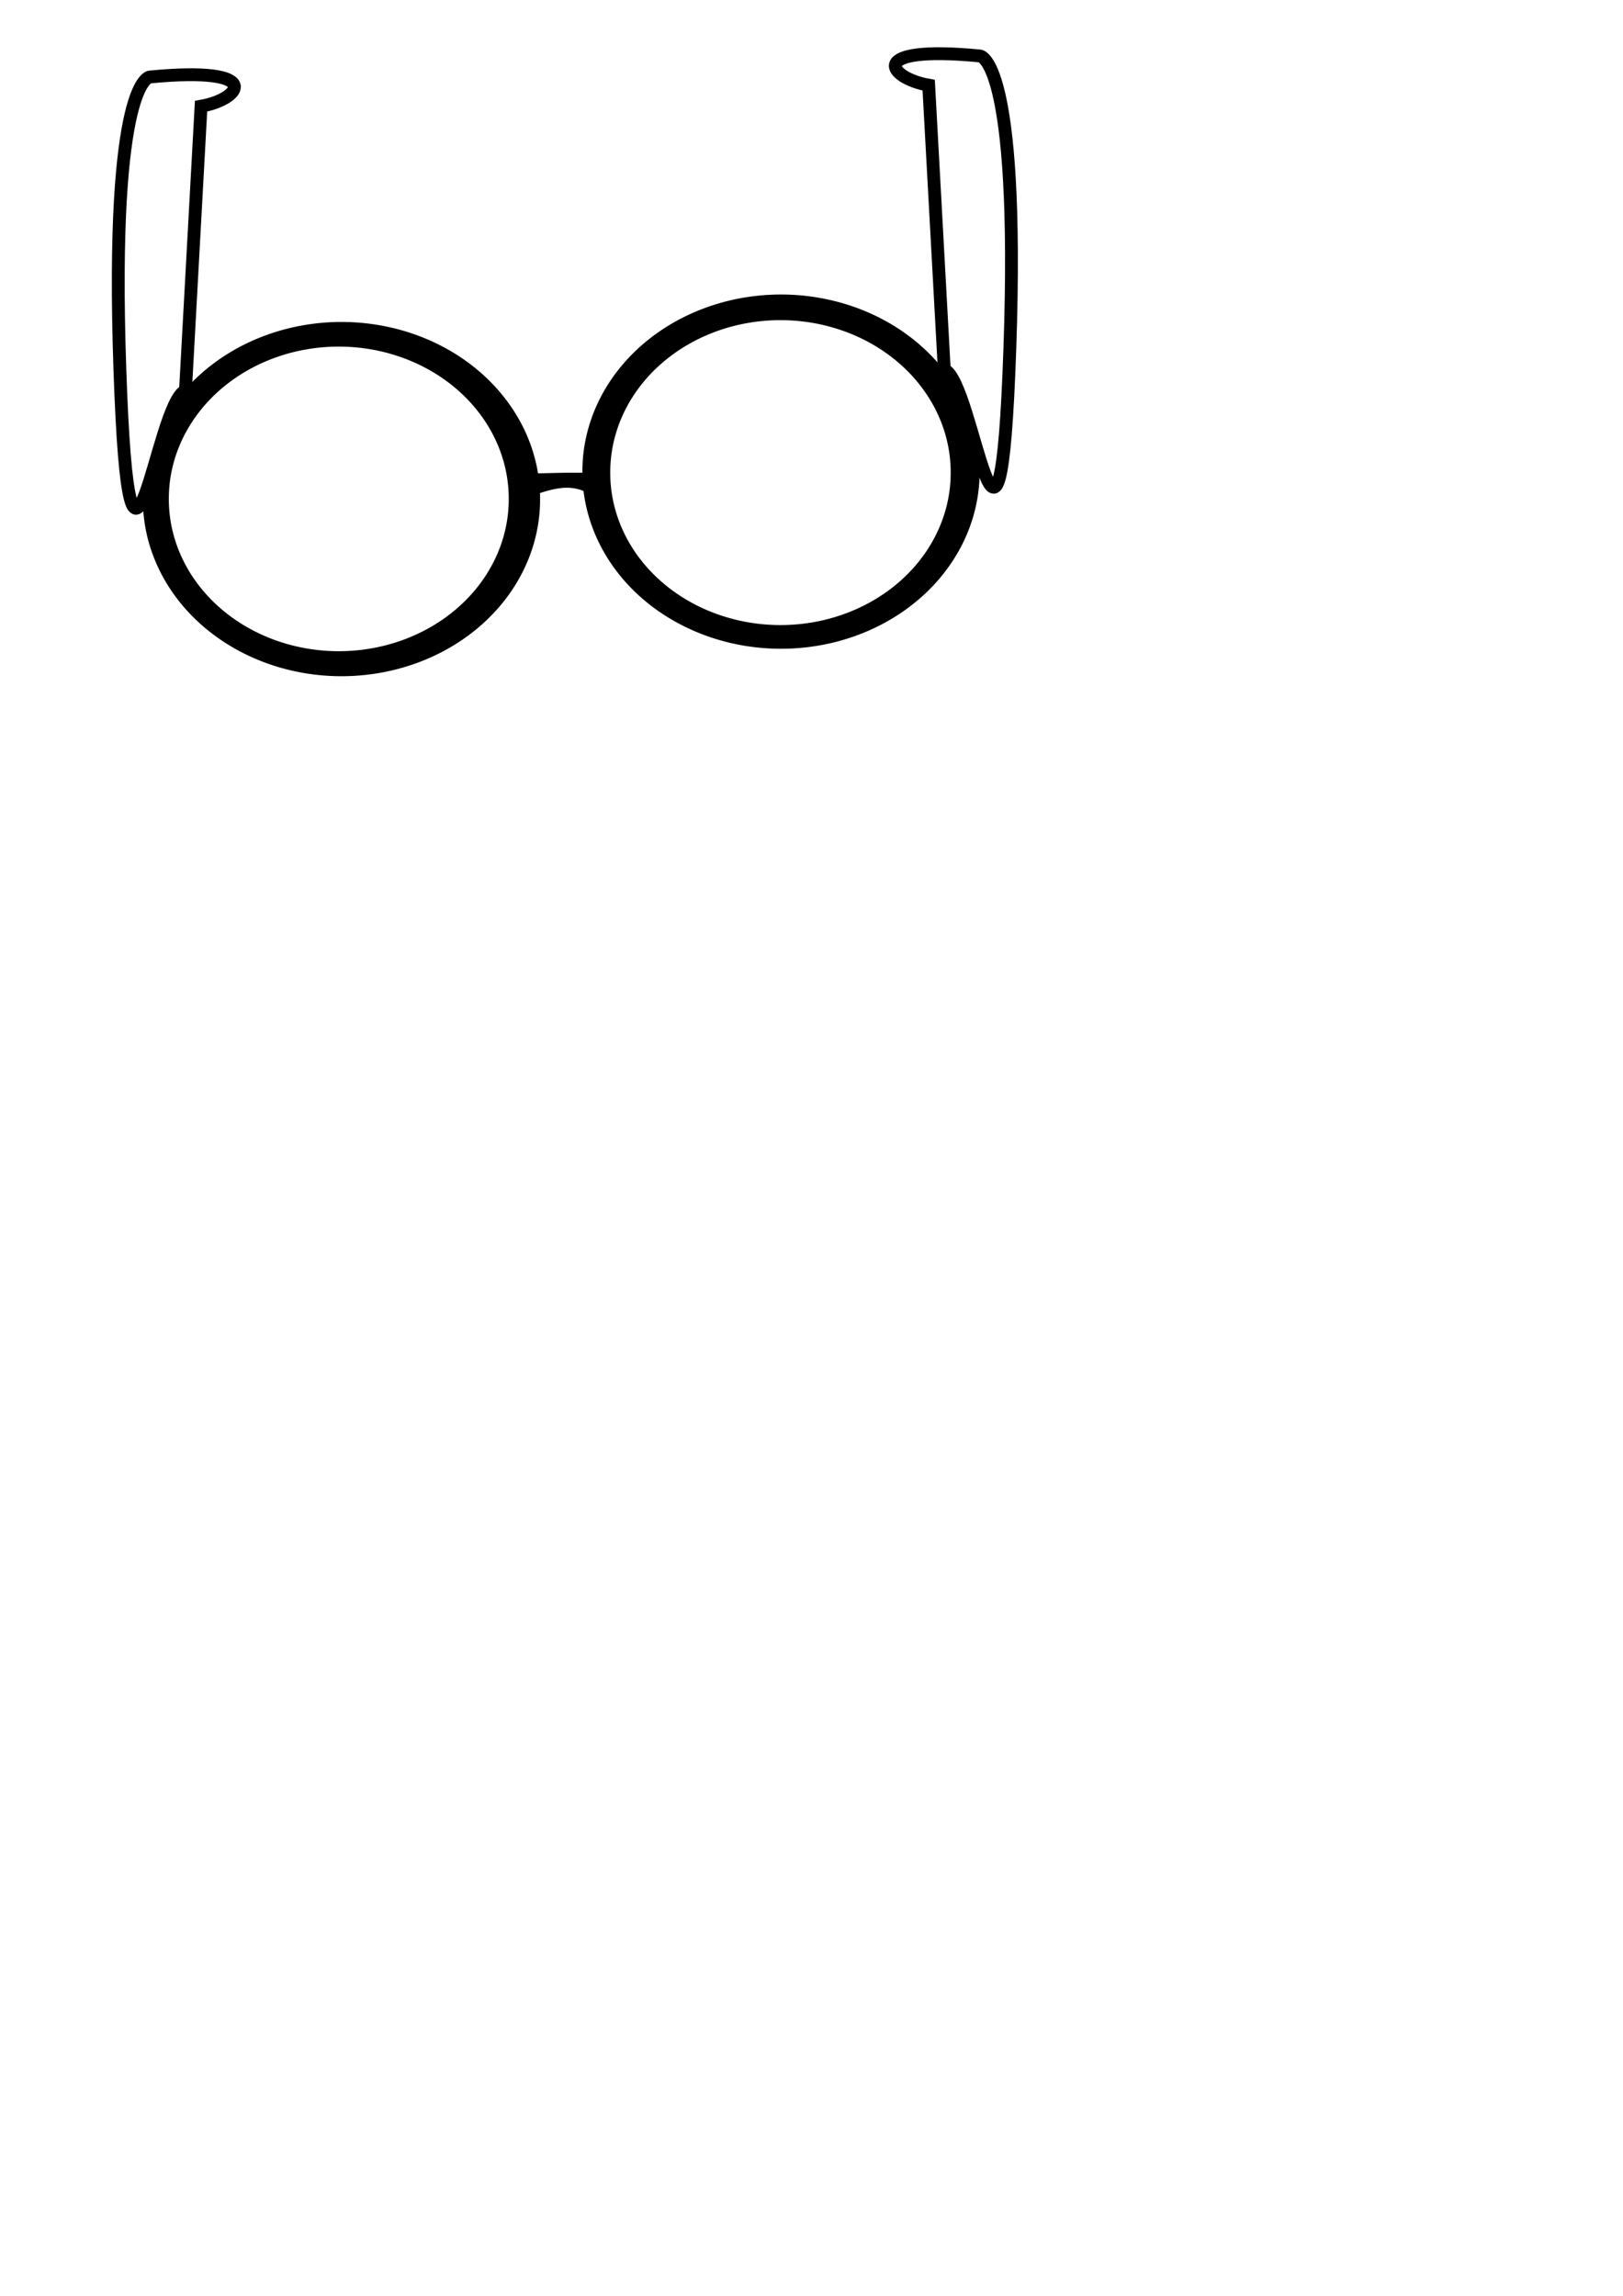 <?xml version="1.0" encoding="UTF-8" standalone="no"?>
<!-- Created with Inkscape (http://www.inkscape.org/) -->

<svg
   xmlns:dc="http://purl.org/dc/elements/1.1/"
   xmlns:cc="http://creativecommons.org/ns#"
   xmlns:rdf="http://www.w3.org/1999/02/22-rdf-syntax-ns#"
   xmlns:svg="http://www.w3.org/2000/svg"
   xmlns="http://www.w3.org/2000/svg"
   xmlns:sodipodi="http://sodipodi.sourceforge.net/DTD/sodipodi-0.dtd"
   xmlns:inkscape="http://www.inkscape.org/namespaces/inkscape"
   width="210mm"
   height="297mm"
   id="svg2"
   version="1.1"
   inkscape:version="0.48.2 r9819"
   sodipodi:docname="Novo documento 1">
  <defs
     id="defs4">
    <filter
       id="filter3924"
       inkscape:label="Liquid"
       inkscape:menu="Textures"
       inkscape:menu-tooltip="Colorizable filling with liquid transparency"
       height="2"
       y="-0.5"
       width="1.5"
       x="-0.25"
       color-interpolation-filters="sRGB">
      <feGaussianBlur
         id="feGaussianBlur3926"
         stdDeviation="5"
         result="result8" />
      <feTurbulence
         id="feTurbulence3928"
         seed="0"
         result="result7"
         type="turbulence"
         numOctaves="1"
         baseFrequency="0.02" />
      <feColorMatrix
         id="feColorMatrix3930"
         result="result5"
         values="1 0 0 0 0 0 1 0 0 0 0 0 1 0 0 0 0 0 4 0 " />
      <feComposite
         id="feComposite3932"
         in2="result8"
         result="result6"
         operator="in"
         in="result8" />
      <feDisplacementMap
         id="feDisplacementMap3934"
         in2="result6"
         in="result5"
         xChannelSelector="A"
         yChannelSelector="A"
         scale="120"
         result="result4" />
      <feComposite
         id="feComposite3936"
         in2="result4"
         result="result2"
         operator="in"
         in="result8" />
      <feComposite
         id="feComposite3938"
         in2="result2"
         result="fbSourceGraphic"
         in="SourceGraphic"
         operator="in" />
    </filter>
    <filter
       id="filter4048"
       inkscape:menu-tooltip="Bright metallic effect for any color"
       inkscape:menu="Bevels"
       inkscape:label="Bright metal"
       color-interpolation-filters="sRGB">
      <feGaussianBlur
         id="feGaussianBlur4050"
         result="result6"
         stdDeviation="8"
         in="SourceGraphic" />
      <feComposite
         id="feComposite4052"
         in2="SourceGraphic"
         in="result6"
         operator="xor"
         result="result10" />
      <feGaussianBlur
         id="feGaussianBlur4054"
         result="result2"
         stdDeviation="8" />
      <feComposite
         id="feComposite4056"
         in2="SourceGraphic"
         operator="atop"
         in="result10"
         result="result91" />
      <feComposite
         id="feComposite4058"
         in2="result91"
         result="result4"
         in="result2"
         operator="xor" />
      <feGaussianBlur
         id="feGaussianBlur4060"
         in="result4"
         result="result3"
         stdDeviation="4" />
      <feSpecularLighting
         id="feSpecularLighting4062"
         result="result5"
         specularExponent="5"
         specularConstant="1.1"
         surfaceScale="18">
        <feDistantLight
           id="feDistantLight4064"
           azimuth="235"
           elevation="55" />
      </feSpecularLighting>
      <feComposite
         id="feComposite4066"
         in2="result5"
         in="result3"
         k3="1.1"
         k2="0.5"
         operator="arithmetic"
         result="result7"
         k1="0.5" />
      <feComposite
         id="feComposite4068"
         in2="SourceGraphic"
         in="result7"
         operator="atop"
         result="result8" />
    </filter>
    <filter
       id="filter4070"
       inkscape:menu-tooltip="Bright metallic effect for any color"
       inkscape:menu="Bevels"
       inkscape:label="Bright metal"
       color-interpolation-filters="sRGB">
      <feGaussianBlur
         id="feGaussianBlur4072"
         result="result6"
         stdDeviation="8"
         in="SourceGraphic" />
      <feComposite
         id="feComposite4074"
         in2="SourceGraphic"
         in="result6"
         operator="xor"
         result="result10" />
      <feGaussianBlur
         id="feGaussianBlur4076"
         result="result2"
         stdDeviation="8" />
      <feComposite
         id="feComposite4078"
         in2="SourceGraphic"
         operator="atop"
         in="result10"
         result="result91" />
      <feComposite
         id="feComposite4080"
         in2="result91"
         result="result4"
         in="result2"
         operator="xor" />
      <feGaussianBlur
         id="feGaussianBlur4082"
         in="result4"
         result="result3"
         stdDeviation="4" />
      <feSpecularLighting
         id="feSpecularLighting4084"
         result="result5"
         specularExponent="5"
         specularConstant="1.1"
         surfaceScale="18">
        <feDistantLight
           id="feDistantLight4086"
           azimuth="235"
           elevation="55" />
      </feSpecularLighting>
      <feComposite
         id="feComposite4088"
         in2="result5"
         in="result3"
         k3="1.1"
         k2="0.5"
         operator="arithmetic"
         result="result7"
         k1="0.5" />
      <feComposite
         id="feComposite4090"
         in2="SourceGraphic"
         in="result7"
         operator="atop"
         result="result8" />
    </filter>
    <filter
       id="filter4094"
       inkscape:menu-tooltip="Bright metallic effect for any color"
       inkscape:menu="Bevels"
       inkscape:label="Bright metal"
       color-interpolation-filters="sRGB">
      <feGaussianBlur
         id="feGaussianBlur4096"
         result="result6"
         stdDeviation="8"
         in="SourceGraphic" />
      <feComposite
         id="feComposite4098"
         in2="SourceGraphic"
         in="result6"
         operator="xor"
         result="result10" />
      <feGaussianBlur
         id="feGaussianBlur4100"
         result="result2"
         stdDeviation="8" />
      <feComposite
         id="feComposite4102"
         in2="SourceGraphic"
         operator="atop"
         in="result10"
         result="result91" />
      <feComposite
         id="feComposite4104"
         in2="result91"
         result="result4"
         in="result2"
         operator="xor" />
      <feGaussianBlur
         id="feGaussianBlur4106"
         in="result4"
         result="result3"
         stdDeviation="4" />
      <feSpecularLighting
         id="feSpecularLighting4108"
         result="result5"
         specularExponent="5"
         specularConstant="1.1"
         surfaceScale="18">
        <feDistantLight
           id="feDistantLight4110"
           azimuth="235"
           elevation="55" />
      </feSpecularLighting>
      <feComposite
         id="feComposite4112"
         in2="result5"
         in="result3"
         k3="1.1"
         k2="0.5"
         operator="arithmetic"
         result="result7"
         k1="0.5" />
      <feComposite
         id="feComposite4114"
         in2="SourceGraphic"
         in="result7"
         operator="atop"
         result="result8" />
    </filter>
  </defs>
  <sodipodi:namedview
     id="base"
     pagecolor="#ffffff"
     bordercolor="#666666"
     borderopacity="1.0"
     inkscape:pageopacity="0.0"
     inkscape:pageshadow="2"
     inkscape:zoom="0.35"
     inkscape:cx="-124.28571"
     inkscape:cy="520"
     inkscape:document-units="px"
     inkscape:current-layer="layer1"
     showgrid="false"
     inkscape:window-width="1366"
     inkscape:window-height="721"
     inkscape:window-x="-4"
     inkscape:window-y="-4"
     inkscape:window-maximized="1" />
  <g
     inkscape:label="Camada 1"
     inkscape:groupmode="layer"
     id="layer1">
    <g
       id="g4168">
      <path
         sodipodi:nodetypes="ccccc"
         inkscape:connector-curvature="0"
         id="path3046"
         d="m 258.474,231.775 c 34.897,-1.055 36.1,0 36.1,0 l -1.203,13.711 c -12.434,-12.523 -24.869,-5.676 -37.303,-2.109 z"
         style="fill:#000000;stroke:#000000;stroke-width:0.394px;stroke-linecap:butt;stroke-linejoin:miter;stroke-opacity:1" />
      <path
         transform="matrix(0.457,0,0,0.274,122.598,187.404)"
         d="m 308.571,206.648 a 211.429,314.286 0 1 1 -422.857,0 211.429,314.286 0 1 1 422.857,0 z"
         sodipodi:ry="314.28571"
         sodipodi:rx="211.42857"
         sodipodi:cy="206.6479"
         sodipodi:cx="97.14286"
         id="path2999"
         style="fill:#000000;fill-opacity:1;fill-rule:evenodd;stroke:#000000;stroke-width:2.209;stroke-linecap:square;stroke-linejoin:bevel;stroke-miterlimit:4;stroke-opacity:1;stroke-dasharray:none"
         sodipodi:type="arc" />
      <path
         sodipodi:type="arc"
         style="fill:#000000;fill-opacity:1;fill-rule:evenodd;stroke:#000000;stroke-width:2.209;stroke-linecap:square;stroke-linejoin:bevel;stroke-miterlimit:4;stroke-opacity:1;stroke-dasharray:none"
         id="path3026"
         sodipodi:cx="97.14286"
         sodipodi:cy="206.6479"
         sodipodi:rx="211.42857"
         sodipodi:ry="314.28571"
         d="m 308.571,206.648 a 211.429,314.286 0 1 1 -422.857,0 211.429,314.286 0 1 1 422.857,0 z"
         transform="matrix(0.457,0,0,0.274,337.544,173.98)" />
      <path
         sodipodi:nodetypes="csccc"
         inkscape:connector-curvature="0"
         id="path3040"
         d="M 90.702,190.972 C 75.826,197.107 63.552,323.896 58.619,180.454 53.725,38.158 73.313,37.642 73.313,37.642 c 56.533,-5.46 44.76,10.853 25.008,14.294 z"
         style="fill:#ffffff;stroke:#000000;stroke-width:6.271;stroke-linecap:butt;stroke-linejoin:miter;stroke-miterlimit:4;stroke-opacity:1;stroke-dasharray:none;filter:url(#filter4048)" />
      <path
         sodipodi:type="arc"
         style="fill:#ffffff;fill-opacity:1;fill-rule:evenodd;stroke:#000000;stroke-width:4.162;stroke-linecap:square;stroke-linejoin:bevel;stroke-miterlimit:4;stroke-opacity:1;stroke-dasharray:none;filter:url(#filter3924)"
         id="path3092"
         sodipodi:cx="97.14286"
         sodipodi:cy="206.6479"
         sodipodi:rx="211.42857"
         sodipodi:ry="314.28571"
         d="m 308.571,206.648 a 211.429,314.286 0 1 1 -422.857,0 211.429,314.286 0 1 1 422.857,0 z"
         transform="matrix(0.397,0,0,0.238,127.11,194.754)" />
      <path
         transform="matrix(0.397,0,0,0.238,343.11,181.897)"
         d="m 308.571,206.648 a 211.429,314.286 0 1 1 -422.857,0 211.429,314.286 0 1 1 422.857,0 z"
         sodipodi:ry="314.28571"
         sodipodi:rx="211.42857"
         sodipodi:cy="206.6479"
         sodipodi:cx="97.14286"
         id="path3094"
         style="fill:#ffffff;fill-opacity:1;fill-rule:evenodd;stroke:#000000;stroke-width:3.511;stroke-linecap:square;stroke-linejoin:bevel;stroke-miterlimit:4;stroke-opacity:1;stroke-dasharray:none;filter:url(#filter4094)"
         sodipodi:type="arc" />
      <path
         transform="matrix(-1,0,0,1,972.479,-16)"
         style="fill:#ffffff;stroke:#000000;stroke-width:6.271;stroke-linecap:butt;stroke-linejoin:miter;stroke-miterlimit:4;stroke-opacity:1;stroke-dasharray:none;filter:url(#filter4048)"
         d="M 510.702,196.686 C 495.826,202.822 483.552,329.611 478.619,186.168 473.725,43.872 493.313,43.356 493.313,43.356 c 56.533,-5.46 44.76,10.853 25.008,14.294 z"
         id="path4092"
         inkscape:connector-curvature="0"
         sodipodi:nodetypes="csccc" />
    </g>
  </g>
</svg>
